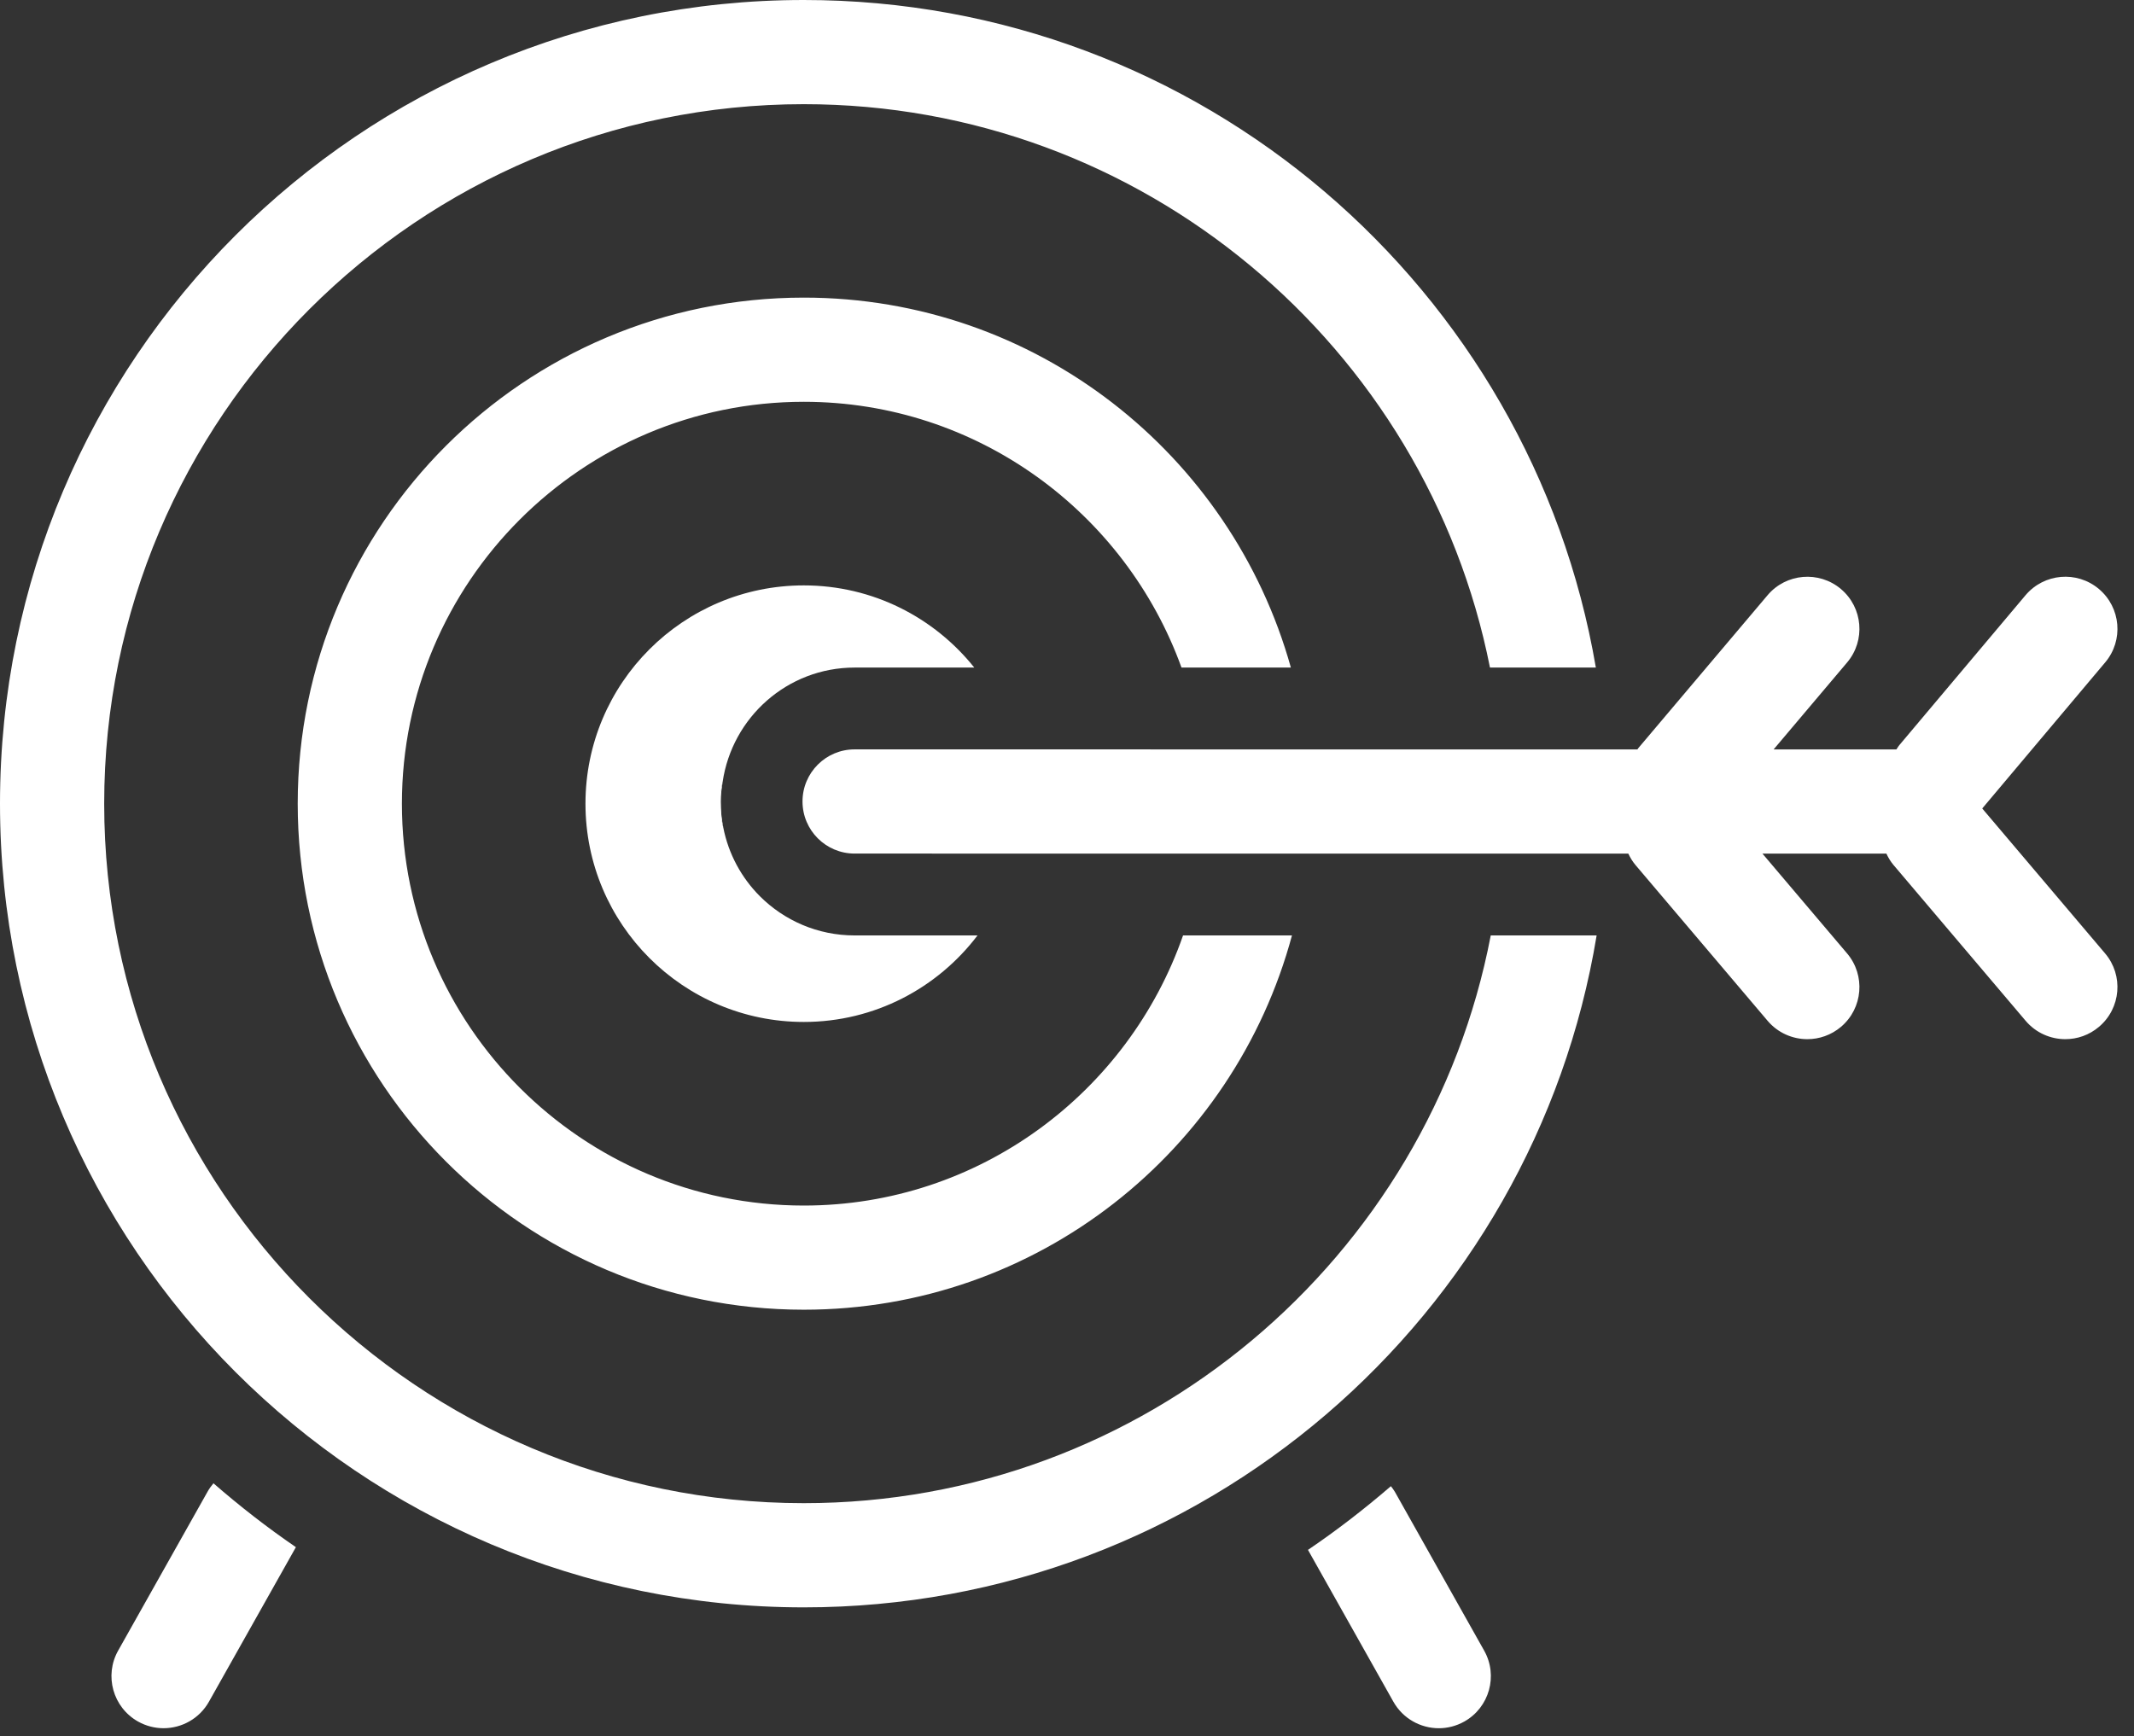 <svg width="102" height="83" viewBox="0 0 102 83" fill="none" xmlns="http://www.w3.org/2000/svg">
<rect x="0" y="0" width="102" height="83" fill="#333333" stroke="none"/>
<path d="M9.917 71.315L5.648 78.904C4.973 80.102 5.399 81.62 6.597 82.295C6.983 82.511 7.402 82.615 7.816 82.615C8.686 82.615 9.533 82.158 9.989 81.344L14.143 73.96C12.768 73.02 11.456 71.997 10.203 70.907C10.096 71.033 9.999 71.167 9.917 71.315Z" fill="white"/>
<path d="M66.672 71.315C66.617 71.217 66.548 71.133 66.481 71.045C65.219 72.132 63.901 73.153 62.518 74.09L66.599 81.346C67.056 82.158 67.903 82.616 68.772 82.616C69.185 82.616 69.605 82.512 69.99 82.296C71.189 81.622 71.614 80.103 70.939 78.905L66.672 71.315Z" fill="white"/>
<path fill-rule="evenodd" clip-rule="evenodd" d="M4.98 38.419C4.98 56.856 19.983 71.857 38.42 71.857C54.705 71.857 68.298 60.155 71.254 44.718H76.315C73.309 62.938 57.491 76.838 38.42 76.838C17.201 76.838 0 59.638 0 38.419C0 17.199 17.201 0 38.42 0C57.418 0 73.185 13.794 76.278 31.912H71.217C68.18 16.578 54.631 4.98 38.42 4.98C19.983 4.98 4.98 19.98 4.98 38.419ZM34.446 38.315C34.446 38.74 34.491 39.154 34.571 39.557C34.463 39.194 34.388 38.817 34.388 38.419C34.388 38.059 34.45 37.714 34.54 37.381L34.532 37.434L34.532 37.434C34.489 37.724 34.446 38.013 34.446 38.315ZM38.42 57.63C27.826 57.63 19.21 49.013 19.21 38.419C19.21 27.826 27.826 19.207 38.42 19.207C46.725 19.207 53.797 24.515 56.472 31.91H61.7C58.854 21.715 49.522 14.227 38.42 14.227C25.06 14.227 14.23 25.057 14.23 38.417C14.23 51.778 25.06 62.609 38.42 62.609C49.598 62.609 58.978 55.018 61.753 44.717H56.547C53.932 52.222 46.804 57.63 38.42 57.63ZM94.746 38.648L100.618 45.576C101.508 46.625 101.378 48.196 100.327 49.085C99.86 49.482 99.288 49.676 98.719 49.676C98.011 49.676 97.31 49.377 96.818 48.795L90.502 41.346C90.36 41.179 90.253 40.994 90.164 40.805H84.24L88.285 45.575C89.175 46.625 89.045 48.196 87.997 49.085C87.528 49.482 86.956 49.676 86.387 49.676C85.68 49.676 84.978 49.377 84.486 48.797L78.169 41.347C78.027 41.179 77.919 40.994 77.829 40.805L40.848 40.804C39.473 40.804 38.358 39.688 38.358 38.313C38.358 36.939 39.473 35.823 40.848 35.823L78.265 35.825C78.281 35.803 78.292 35.781 78.309 35.761L84.485 28.454C85.371 27.404 86.944 27.271 87.994 28.159C89.044 29.047 89.176 30.618 88.288 31.668L84.775 35.825H90.643C90.659 35.802 90.674 35.778 90.689 35.755C90.718 35.709 90.747 35.664 90.783 35.621L96.813 28.457C97.7 27.405 99.269 27.268 100.322 28.155C101.374 29.041 101.511 30.612 100.624 31.664L94.746 38.648Z" fill="white"/>
<path d="M36.321 42.843C35.442 41.963 34.82 40.827 34.571 39.557C34.463 39.194 34.446 38.713 34.446 38.315C34.446 37.953 34.45 37.714 34.54 37.381C34.995 34.292 37.633 31.912 40.852 31.912H46.568C44.656 29.52 41.719 27.984 38.42 27.984C32.656 27.984 27.984 32.656 27.984 38.419C27.984 44.182 32.656 48.853 38.42 48.853C41.813 48.853 44.819 47.225 46.723 44.717H40.849C39.082 44.718 37.481 44.001 36.321 42.843Z" fill="white"/>
</svg>
